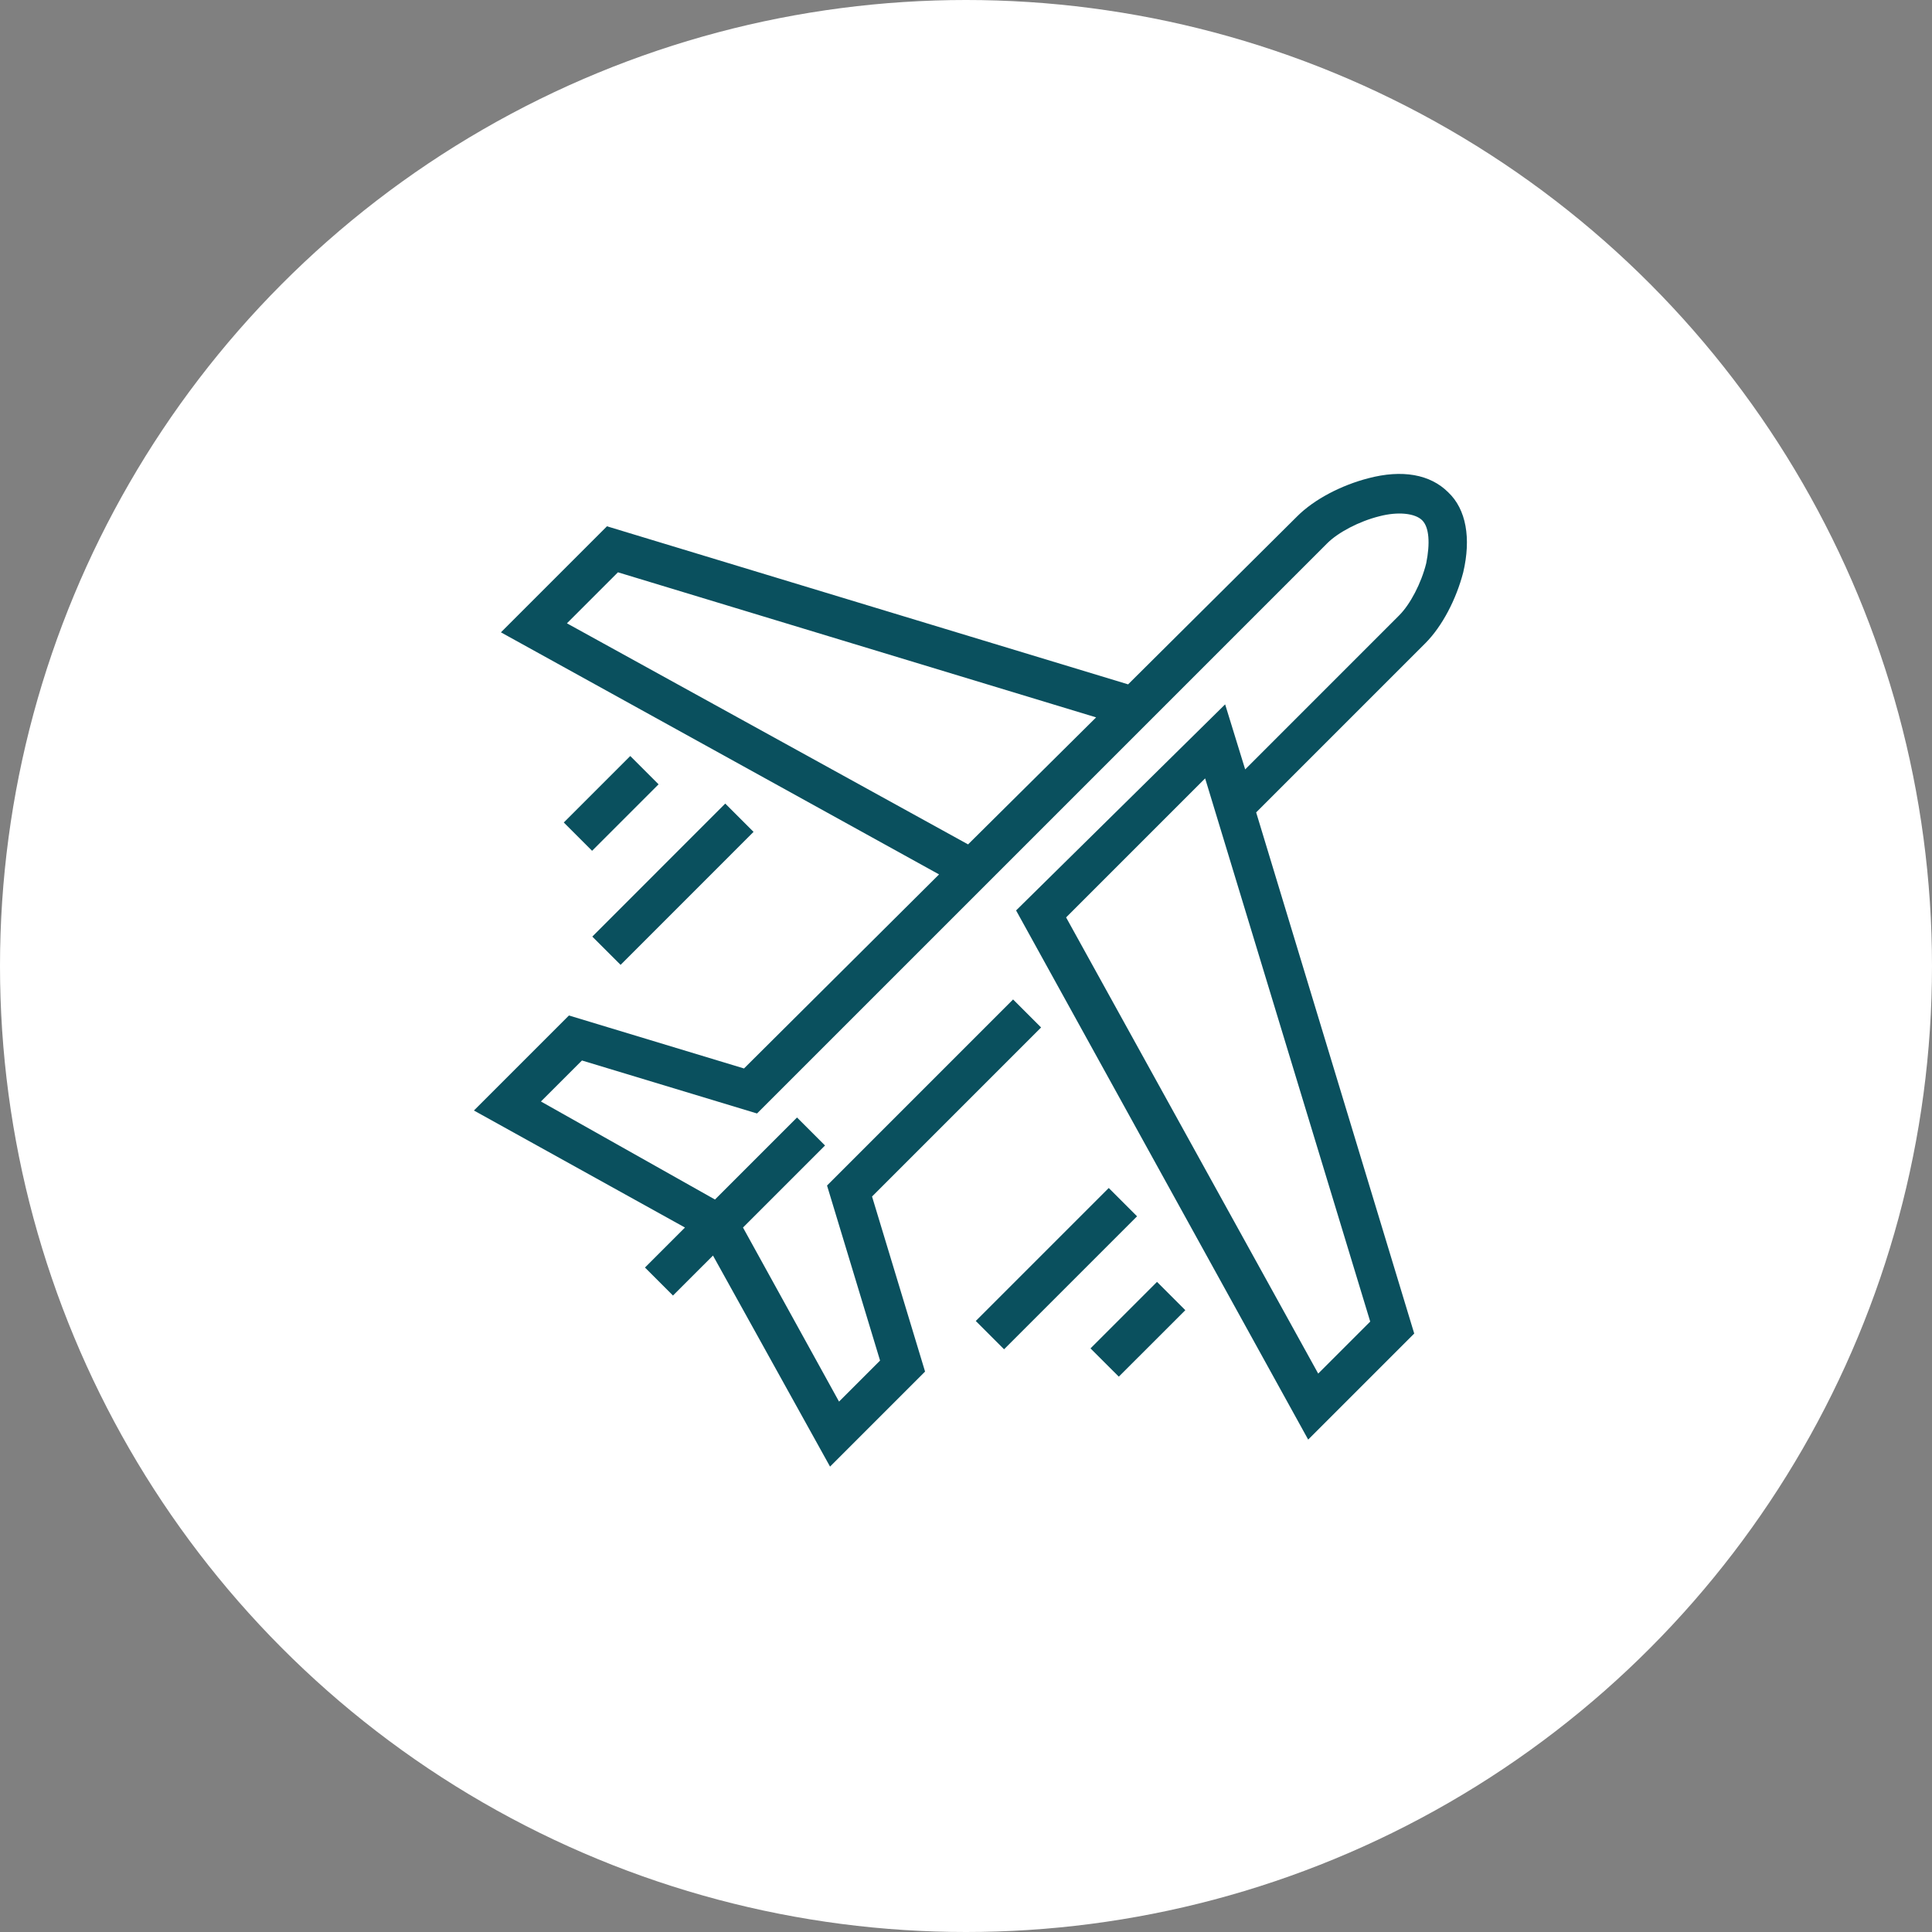 <?xml version="1.0" encoding="UTF-8"?> <svg xmlns="http://www.w3.org/2000/svg" width="54" height="54" viewBox="0 0 54 54" fill="none"><rect x="0" y="0" width="54" height="54" fill="#808080" stroke="none"/><circle cx="27" cy="27" r="27" fill="white"></circle><path d="M40.478 13.76C39.975 13.257 39.192 13.117 38.242 13.368C37.487 13.564 36.732 13.956 36.257 14.431L31.531 19.128L16.965 14.71L14.001 17.674L26.247 24.44L20.795 29.864L15.902 28.383L13.246 31.039L19.145 34.31L18.027 35.428L18.81 36.211L19.928 35.093L23.2 40.992L25.856 38.336L24.374 33.443L29.099 28.718L28.316 27.935L23.116 33.136L24.598 38.028L23.451 39.175L20.767 34.31L23.06 32.017L22.277 31.234L19.984 33.527L15.119 30.787L16.266 29.641L21.159 31.122L37.095 15.186C37.403 14.878 37.99 14.571 38.549 14.431C39.08 14.291 39.556 14.347 39.751 14.543C39.947 14.738 39.975 15.186 39.863 15.745C39.724 16.304 39.416 16.891 39.108 17.199L34.803 21.505L34.243 19.687L28.4 25.447L36.564 40.237L39.528 37.273L35.11 22.707L39.835 17.982C40.311 17.506 40.702 16.751 40.898 15.996C41.121 15.046 40.982 14.235 40.478 13.76ZM15.846 17.422L17.272 15.996L30.637 20.051L27.058 23.601L15.846 17.422ZM36.844 38.392L29.798 25.642L33.684 21.756L38.298 36.938L36.844 38.392Z" fill="#0A505E"></path><path d="M20.271 22.46L16.555 26.178L17.346 26.968L21.062 23.251L20.271 22.46Z" fill="#0A505E"></path><path d="M17.616 21.131L15.758 22.989L16.549 23.78L18.407 21.922L17.616 21.131Z" fill="#0A505E"></path><path d="M30.99 33.205L27.273 36.922L28.064 37.713L31.781 33.996L30.99 33.205Z" fill="#0A505E"></path><path d="M32.339 35.829L30.48 37.688L31.271 38.478L33.13 36.62L32.339 35.829Z" fill="#0A505E"></path></svg> 